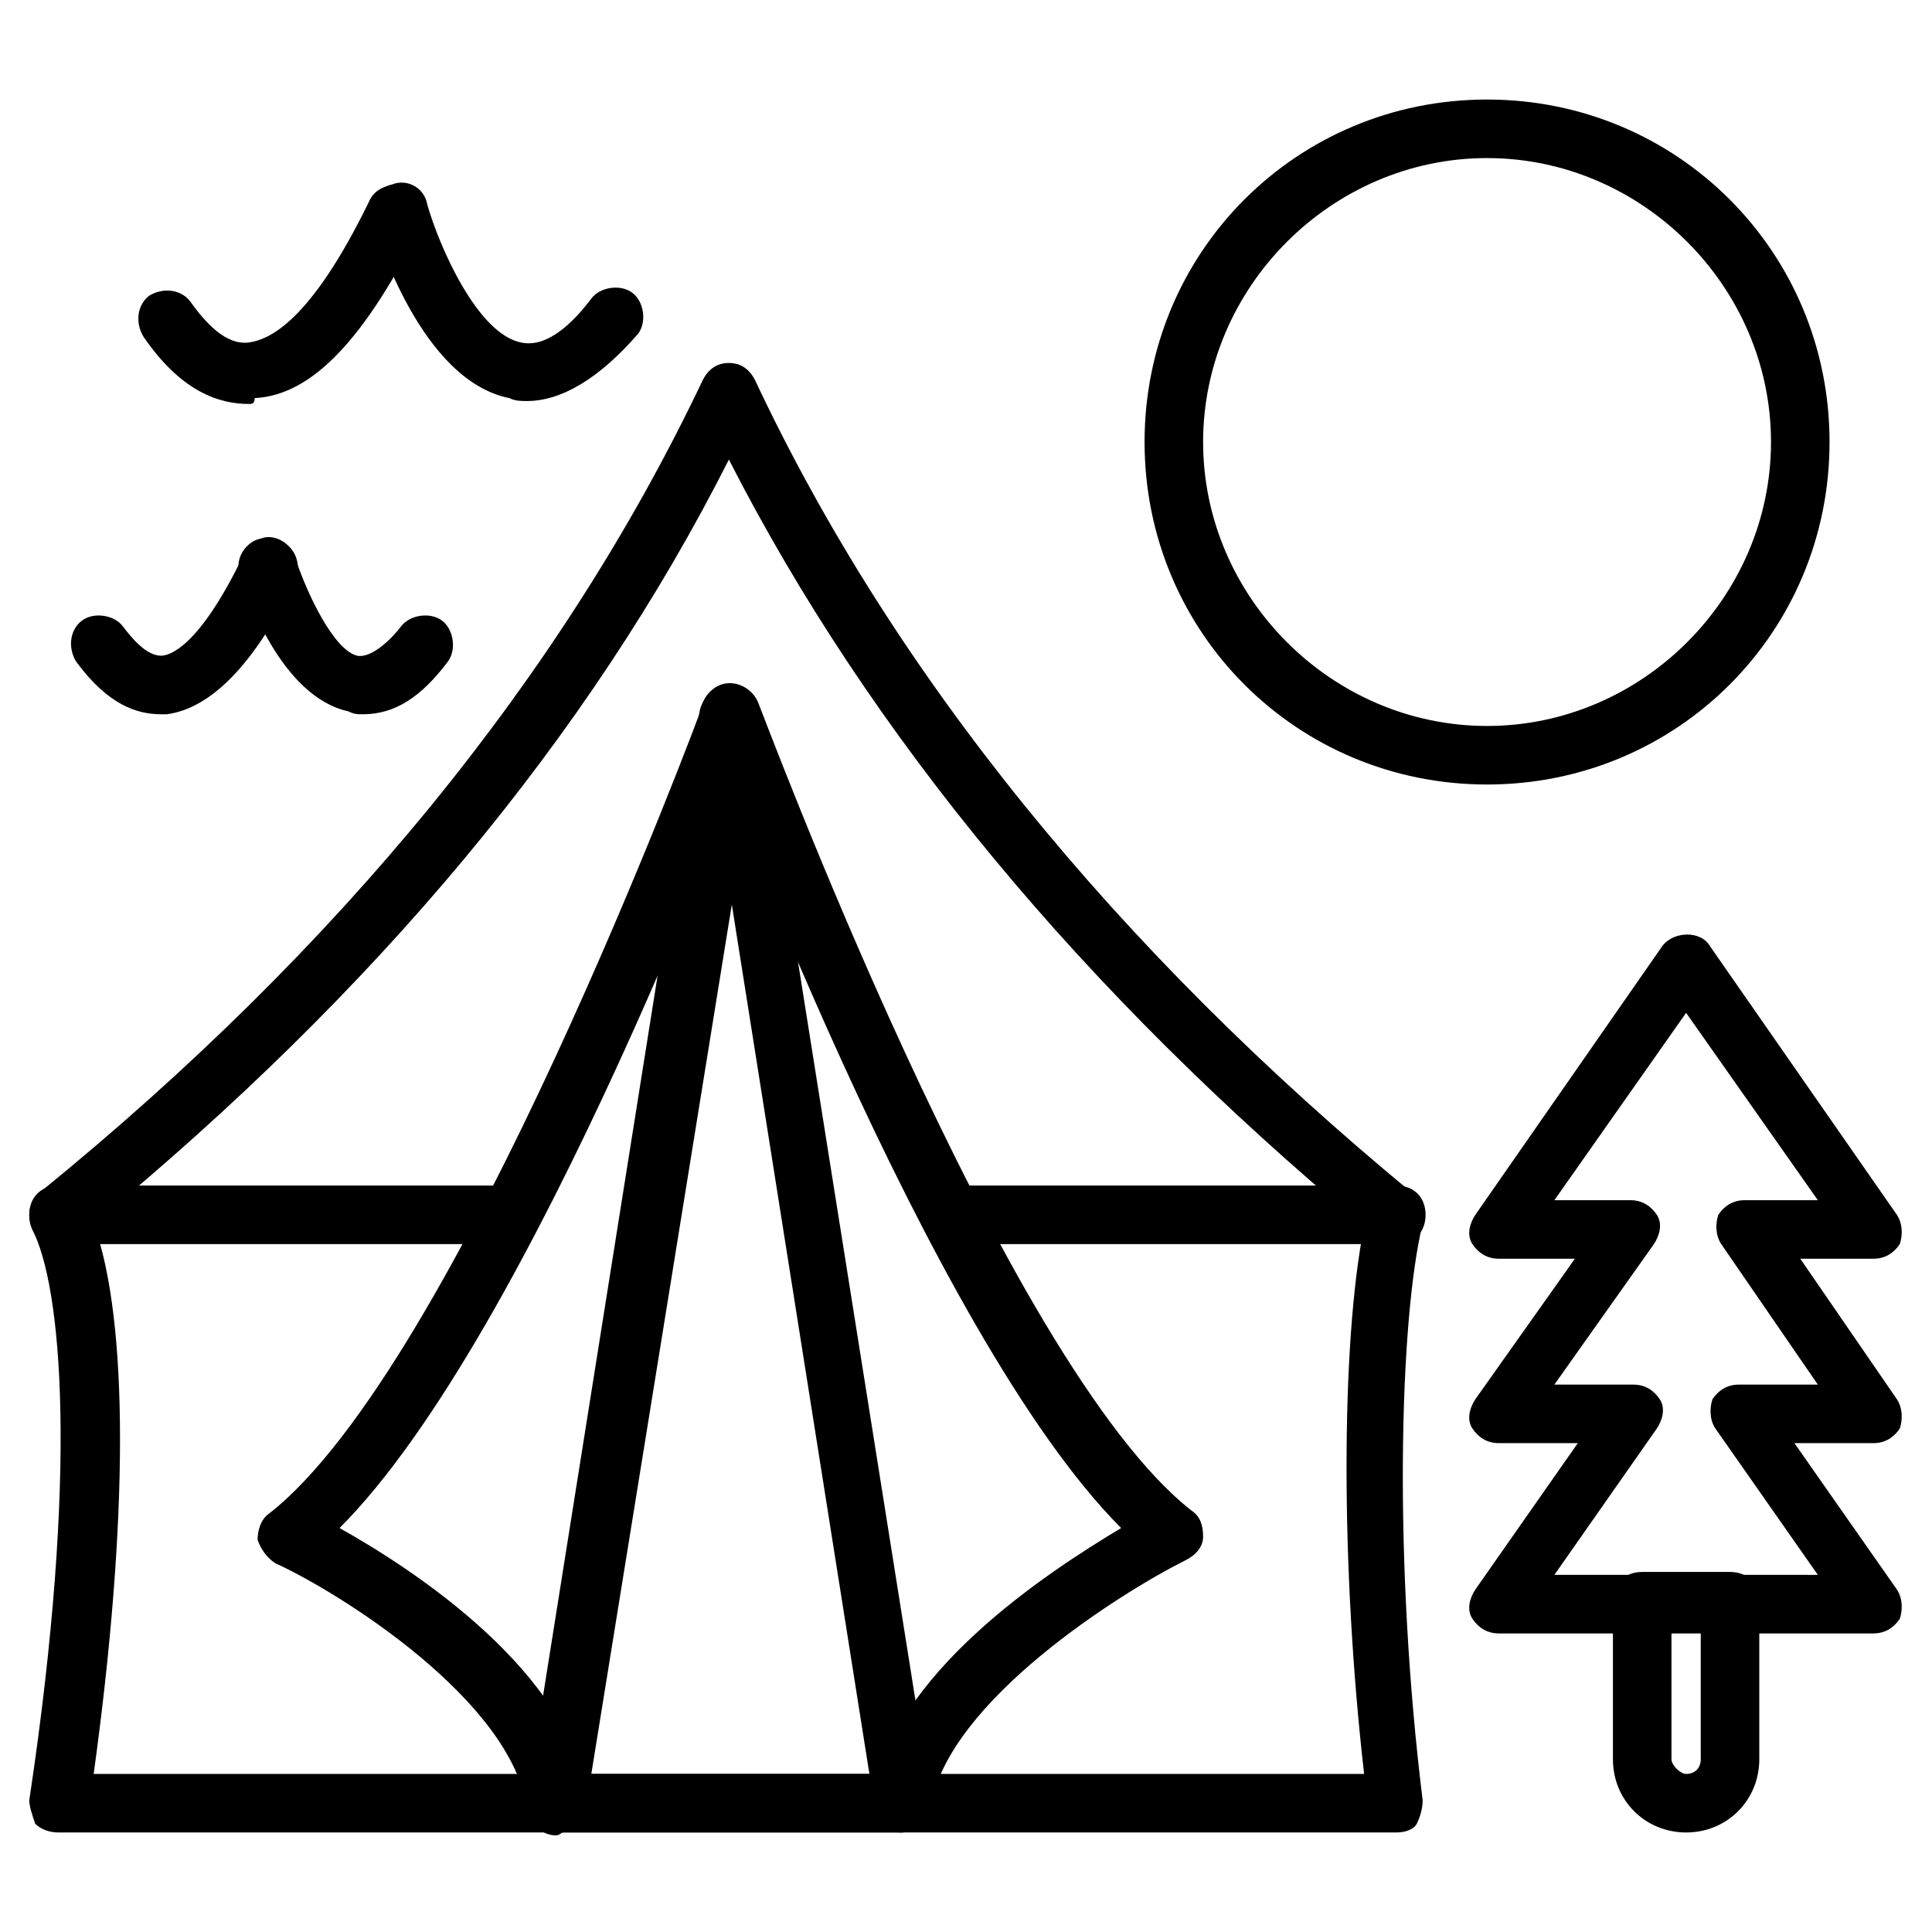 <svg xmlns="http://www.w3.org/2000/svg" version="1.1" xmlns:xlink="http://www.w3.org/1999/xlink" width="512" height="512" x="0" y="0" viewBox="0 0 66 66" style="enable-background:new 0 0 512 512" xml:space="preserve" class=""><g><path d="M30.8 62.6H19c-.3 0-.6-.1-.8-.4s-.2-.5-.2-.8l5.9-37.1c.1-.5.5-.8 1-.8s.9.4 1 .8l5.9 37.1c0 .3 0 .6-.2.8s-.5.4-.8.4zm-10.6-2h9.5L25 30.9z" fill="#000000" opacity="1" data-original="#000000"></path><path d="M19 62.7c-.5 0-.9-.4-1-.9-.5-3.7-6.4-7.4-8.6-8.4-.3-.2-.5-.5-.6-.8 0-.3.1-.7.4-.9 6.4-5 14.7-27.3 14.8-27.6.2-.5.8-.8 1.3-.6s.8.8.6 1.3c-.3.9-7.7 20.8-14.3 27.4 2.5 1.4 7.9 4.9 8.5 9.3.1.5-.3 1.1-.9 1.1-.1.1-.2.1-.2.1z" fill="#000000" opacity="1" data-original="#000000"></path><path d="M30.8 62.6h-.1c-.5-.1-.9-.6-.9-1.1.6-4.3 6-7.8 8.5-9.3-6.6-6.6-14-26.6-14.3-27.5-.2-.5.1-1.1.6-1.3s1.1.1 1.3.6c.1.2 8.4 22.6 14.8 27.6.3.2.4.5.4.9 0 .3-.2.6-.6.8-2.2 1.1-8.1 4.8-8.7 8.4-.1.5-.5.9-1 .9zM17.4 42.5H2c-.6 0-1-.4-1-1s.4-1 1-1h15.4c.6 0 1 .4 1 1s-.4 1-1 1z" fill="#000000" opacity="1" data-original="#000000"></path><path d="M47.7 62.6H2c-.3 0-.6-.1-.8-.3-.1-.3-.2-.6-.2-.8 1.7-11.3 1.1-17.6.1-19.5-.2-.5-.1-1 .3-1.3C11.6 32.4 19.2 23.1 24 13c.2-.4.5-.6.9-.6s.7.2.9.6c4.7 10 12.3 19.4 22.5 27.8.3.2.4.6.3 1-.8 3.3-1 11.6 0 19.7 0 .3-.1.6-.2.8s-.4.3-.7.3zm-44.5-2h43.4c-.8-7-.8-14.7 0-18.7-9.6-8-16.9-16.8-21.7-26.2-4.8 9.5-12.1 18.2-21.7 26.1 1.2 3.3 1.2 10.1 0 18.8z" fill="#000000" opacity="1" data-original="#000000"></path><path d="M47.7 42.5H32.5c-.6 0-1-.4-1-1s.4-1 1-1h15.2c.6 0 1 .4 1 1s-.4 1-1 1zM8.5 13.8c-1 0-2.3-.4-3.6-2.3-.3-.5-.2-1.1.2-1.4.5-.3 1.1-.2 1.4.2.5.7 1.2 1.5 2 1.4.7-.1 2.1-.7 4.1-4.8.2-.5.8-.7 1.3-.5s.7.8.5 1.3c-1.9 3.8-3.7 5.8-5.7 5.9 0 .2-.1.2-.2.2z" fill="#000000" opacity="1" data-original="#000000"></path><path d="M18 13.7c-.2 0-.4 0-.6-.1-3-.6-4.5-5.5-4.7-6.1-.2-.5.2-1.1.7-1.2.5-.2 1.1.1 1.2.7.4 1.4 1.7 4.4 3.2 4.7.9.2 1.8-.7 2.4-1.5.3-.4 1-.5 1.4-.2s.5 1 .2 1.4c-1.3 1.5-2.6 2.3-3.8 2.3zM5.5 24.4c-.8 0-1.8-.3-2.9-1.8-.3-.5-.2-1.1.2-1.4s1.1-.2 1.4.2.8 1 1.3 1c.3 0 1.3-.3 2.8-3.4.2-.5.8-.7 1.3-.5s.7.8.5 1.3c-1.4 2.9-2.9 4.4-4.4 4.6h-.2z" fill="#000000" opacity="1" data-original="#000000"></path><path d="M12.4 24.4c-.2 0-.3 0-.5-.1-2.3-.5-3.5-4-3.7-4.7-.2-.5.2-1.1.7-1.2.5-.2 1.1.2 1.2.7.4 1.2 1.3 3.1 2.1 3.3.5.1 1.2-.6 1.5-1s1-.5 1.4-.2.5 1 .2 1.4c-.9 1.2-1.8 1.8-2.9 1.8zM50.8 26.8c-6.5 0-11.7-5.2-11.7-11.7S44.3 3.4 50.8 3.4s11.7 5.2 11.7 11.7-5.2 11.7-11.7 11.7zm0-21.4c-5.3 0-9.7 4.4-9.7 9.7s4.4 9.7 9.7 9.7 9.7-4.4 9.7-9.7-4.4-9.7-9.7-9.7zM64 55.8H51.2c-.4 0-.7-.2-.9-.5s-.1-.7.1-1l3.5-5h-2.7c-.4 0-.7-.2-.9-.5s-.1-.7.1-1l3.4-4.8h-2.6c-.4 0-.7-.2-.9-.5s-.1-.7.1-1l6.4-9.2c.4-.5 1.3-.5 1.6 0l6.4 9.2c.2.3.2.7.1 1-.2.3-.5.5-.9.5h-2.5l3.3 4.8c.2.3.2.7.1 1-.2.3-.5.5-.9.5h-2.7l3.5 5c.2.3.2.7.1 1-.2.3-.5.5-.9.5zm-10.9-2h9l-3.5-5c-.2-.3-.2-.7-.1-1 .2-.3.5-.5.9-.5h2.7l-3.3-4.8c-.2-.3-.2-.7-.1-1 .2-.3.5-.5.9-.5h2.5l-4.5-6.4-4.5 6.4h2.6c.4 0 .7.2.9.5s.1.7-.1 1l-3.4 4.8h2.7c.4 0 .7.2.9.5s.1.7-.1 1z" fill="#000000" opacity="1" data-original="#000000"></path><path d="M57.6 62.6c-1.4 0-2.5-1.1-2.5-2.5v-5.4c0-.6.4-1 1-1h3c.6 0 1 .4 1 1v5.4c0 1.4-1.1 2.5-2.5 2.5zm-.5-6.9v4.4c0 .2.3.5.5.5.3 0 .5-.2.5-.5v-4.4z" fill="#000000" opacity="1" data-original="#000000"></path></g></svg>